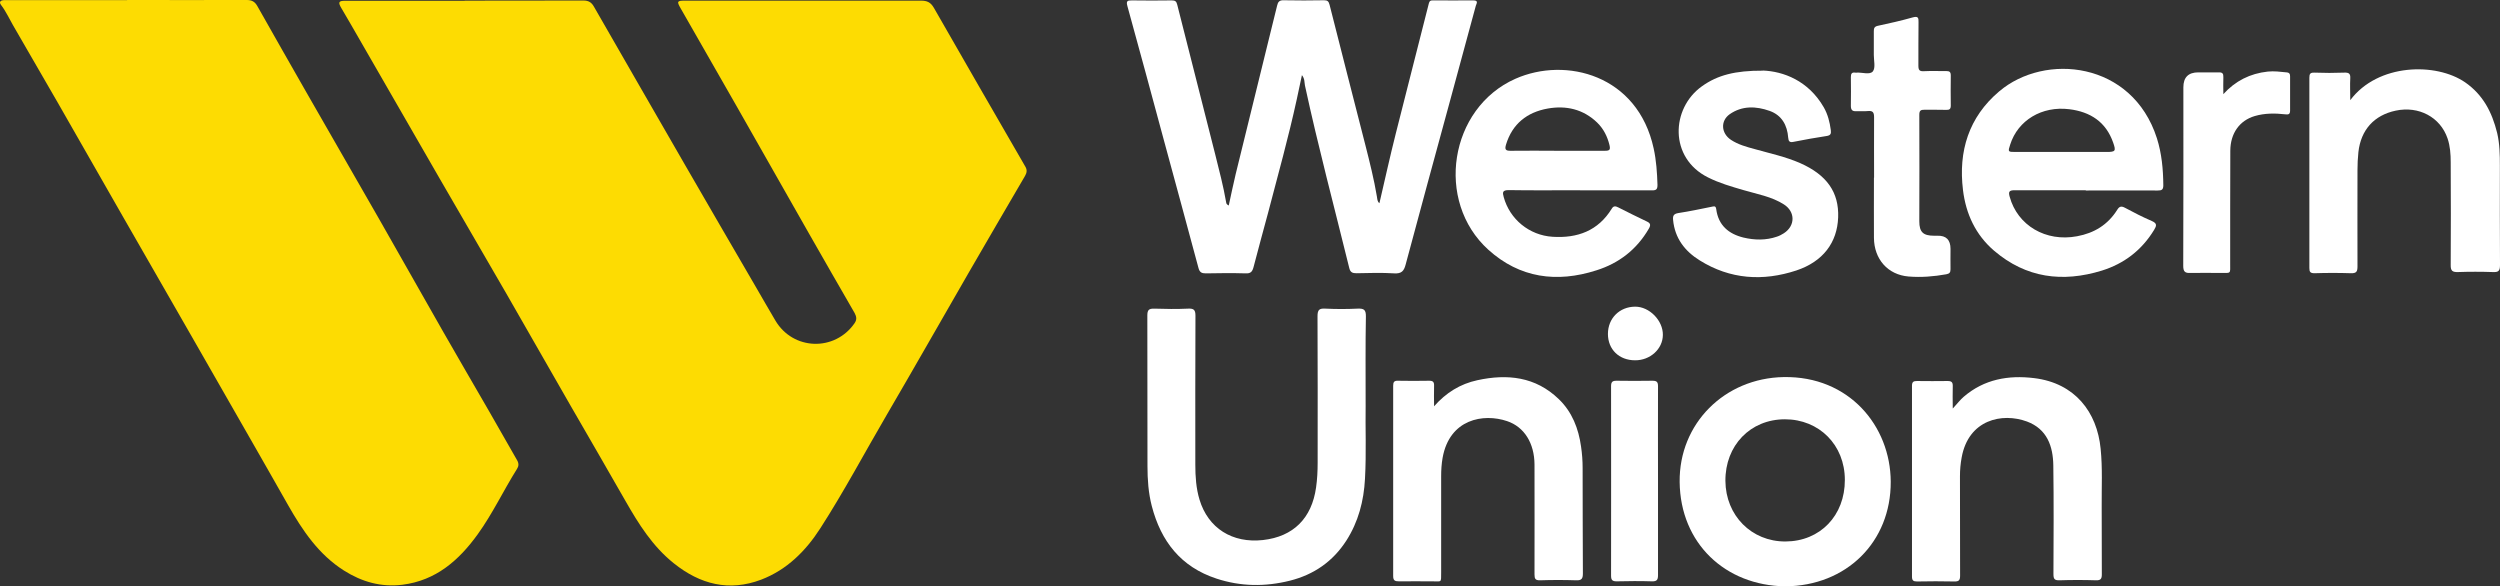 <?xml version="1.0" encoding="UTF-8"?>
<svg id="Layer_2" xmlns="http://www.w3.org/2000/svg" viewBox="0 0 190.68 44.72">
  <rect x="0" y="0" width="190.68" height="44.72" fill="#333333" stroke="none"/>
  <defs>
    <style>
      .cls-1 {
        fill: #fff;
      }

      .cls-2 {
        fill: #fddc02;
      }
    </style>
  </defs>
  <g id="Layer_1-2" data-name="Layer_1">
    <g id="_x30_thtSm">
      <g>
        <path class="cls-2" d="M35.42.05c3.03,0,6.05,0,9.08-.01.39,0,.61.14.79.45,2.31,4.01,4.61,8.03,6.93,12.04,1.8,3.12,3.61,6.23,5.42,9.34.5.86.99,1.72,1.5,2.58,1.35,2.28,4.53,2.38,6.04.2.19-.28.15-.5,0-.78-1.17-2.02-2.33-4.05-3.49-6.08-1.85-3.24-3.68-6.49-5.53-9.73-1.41-2.48-2.84-4.95-4.25-7.43-.31-.54-.27-.58.38-.58,5.98,0,11.97,0,17.95,0,.47,0,.74.12.99.55,2.31,4.05,4.65,8.08,6.98,12.12.15.26.1.47-.03.7-1.43,2.45-2.86,4.89-4.28,7.35-2.09,3.62-4.15,7.25-6.26,10.86-1.69,2.89-3.26,5.85-5.07,8.66-1.11,1.73-2.55,3.17-4.51,3.92-2.45.93-4.66.36-6.66-1.24-1.62-1.29-2.69-3-3.7-4.77-1.39-2.44-2.8-4.86-4.2-7.29-1.63-2.83-3.24-5.67-4.87-8.5-1.69-2.93-3.4-5.85-5.09-8.78-2.26-3.92-4.52-7.85-6.78-11.77-.24-.42-.49-.83-.73-1.25-.26-.44-.2-.55.29-.55,3.04,0,6.08,0,9.13,0Z"/>
        <path class="cls-2" d="M9.69,0C12.73,0,15.77.01,18.82,0c.38,0,.61.12.8.45,1.22,2.17,2.46,4.33,3.69,6.49,1.87,3.27,3.75,6.52,5.62,9.79,1.64,2.88,3.27,5.76,4.91,8.64,1.14,2,2.31,3.99,3.46,5.99.72,1.25,1.43,2.51,2.15,3.76.13.23.12.44-.02.65-1.03,1.64-1.86,3.41-3,4.99-1.43,1.98-3.18,3.52-5.74,3.84-1.62.2-3.09-.22-4.45-1.08-1.93-1.22-3.16-3.05-4.26-4.98-.86-1.51-1.71-3.02-2.58-4.53-1.58-2.76-3.16-5.52-4.74-8.28-1.73-3.02-3.47-6.04-5.2-9.06-1.69-2.95-3.37-5.9-5.06-8.85C3.27,5.85,2.12,3.89.99,1.92.69,1.4.45.86.08.38-.1.14.05.02.31.01c.43,0,.86,0,1.3,0,2.69,0,5.39,0,8.08,0,0,0,0,0,0,0Z"/>
        <path class="cls-1" d="M93.72,15.67c.18-.82.34-1.61.53-2.4.86-3.53,1.73-7.05,2.6-10.58.19-.76.38-1.51.56-2.27.06-.27.17-.41.49-.4,1.03.02,2.06.02,3.09,0,.26,0,.35.08.42.35.9,3.57,1.82,7.13,2.73,10.7.33,1.3.66,2.61.88,3.93.03.16.02.37.19.5.42-1.8.81-3.58,1.26-5.36.83-3.3,1.68-6.59,2.51-9.88.05-.2.13-.23.3-.23,1.03,0,2.06.01,3.09,0,.43,0,.24.24.19.42-.66,2.43-1.32,4.86-1.98,7.3-1.13,4.14-2.26,8.28-3.37,12.43-.13.49-.31.7-.86.67-.96-.06-1.93-.03-2.89-.01-.31,0-.47-.07-.55-.4-1.14-4.64-2.37-9.25-3.38-13.92-.05-.24,0-.5-.23-.79-.14.65-.27,1.24-.39,1.83-.63,2.9-1.43,5.76-2.18,8.63-.37,1.39-.76,2.78-1.12,4.18-.09.34-.21.5-.6.48-1.01-.03-2.03-.02-3.04,0-.31,0-.47-.07-.56-.41-.87-3.25-1.76-6.5-2.64-9.75-.92-3.41-1.84-6.82-2.78-10.22-.11-.4,0-.44.34-.44,1.01.02,2.03.01,3.04,0,.26,0,.36.07.42.33.96,3.81,1.94,7.62,2.9,11.43.3,1.21.62,2.41.83,3.64.01.08.03.16.19.24Z"/>
        <path class="cls-1" d="M104.16,30.9c-.03,1.64.06,3.63-.05,5.62-.09,1.69-.5,3.27-1.42,4.71-1.03,1.6-2.48,2.6-4.31,3.06-1.88.47-3.75.45-5.6-.16-2.71-.89-4.23-2.84-4.93-5.53-.26-1-.33-2.03-.33-3.06,0-3.82,0-7.65-.01-11.47,0-.41.1-.54.52-.53.86.03,1.73.04,2.59,0,.43-.02.56.09.56.54-.02,3.79-.01,7.58-.01,11.37,0,.9.06,1.8.32,2.66.66,2.18,2.5,3.34,4.84,3.08,2.32-.26,3.72-1.66,4.05-4.01.09-.63.12-1.26.12-1.89,0-3.72.01-7.45-.01-11.17,0-.5.14-.61.61-.58.81.04,1.63.04,2.44,0,.48-.02.65.07.64.61-.04,2.13-.02,4.25-.02,6.74Z"/>
        <path class="cls-1" d="M159.08,14.51c-1.81,0-3.62.01-5.43,0-.42,0-.47.13-.37.49.6,2.2,2.76,3.47,5.14,3.02,1.31-.24,2.35-.88,3.06-2.01.17-.28.32-.31.6-.16.67.36,1.35.71,2.05,1.01.41.18.36.36.17.67-.94,1.55-2.29,2.58-3.99,3.11-2.99.92-5.78.57-8.22-1.52-1.41-1.21-2.15-2.81-2.37-4.63-.36-2.96.44-5.55,2.75-7.51,3.5-2.98,10.16-2.3,12.04,3.56.37,1.17.48,2.37.49,3.59,0,.35-.13.4-.43.4-1.83-.01-3.66,0-5.48,0ZM157.19,11.59c1.16,0,2.33,0,3.49,0,.67,0,.72-.07.5-.7-.55-1.59-1.74-2.36-3.35-2.56-2.09-.26-3.92.84-4.51,2.7-.18.55-.17.56.39.56,1.16,0,2.33,0,3.49,0Z"/>
        <path class="cls-1" d="M120.51,14.51c-1.81,0-3.62.02-5.44-.01-.48,0-.48.18-.38.53.46,1.69,1.95,2.92,3.73,3.03,1.89.12,3.47-.45,4.51-2.14.14-.24.3-.2.5-.1.73.37,1.45.73,2.19,1.08.28.13.29.28.14.54-.92,1.59-2.28,2.64-4,3.18-3.02.97-5.85.59-8.24-1.57-4.09-3.7-2.98-10.8,2.06-13.04,3.86-1.71,9.34-.29,10.55,5.32.2.91.26,1.84.29,2.77,0,.34-.09.42-.41.42-1.83-.01-3.66,0-5.49,0ZM118.78,11.5c1.21,0,2.43,0,3.64,0,.35,0,.42-.08.34-.43-.16-.66-.45-1.24-.94-1.72-1.07-1.03-2.38-1.32-3.78-1.07-1.56.28-2.69,1.16-3.17,2.74-.12.39-.03.49.38.48,1.18-.02,2.36,0,3.54,0Z"/>
        <path class="cls-1" d="M136.16,44.72c-4.56-.06-8-3.27-8.05-7.96-.05-4.46,3.43-7.92,7.93-8,4.98-.09,8.15,3.72,8.17,7.98.02,4.59-3.37,7.95-8.05,7.98ZM136.18,41.3c2.65-.01,4.54-1.98,4.53-4.7,0-2.66-1.96-4.62-4.57-4.62-2.64,0-4.56,2-4.54,4.7.02,2.64,1.99,4.63,4.58,4.62Z"/>
        <path class="cls-1" d="M179.26,7.64c2.1-2.81,6.54-2.89,8.76-1.36,1.37.95,2.05,2.28,2.44,3.85.2.84.21,1.67.21,2.51,0,2.53-.01,5.05.01,7.58,0,.47-.14.55-.56.53-.88-.03-1.76-.03-2.64,0-.42.01-.57-.08-.56-.54.02-2.61.01-5.22,0-7.83,0-.62-.04-1.23-.24-1.82-.55-1.62-2.19-2.5-3.96-2.12-1.64.35-2.65,1.46-2.84,3.16-.05.46-.07.93-.07,1.39,0,2.44-.01,4.89,0,7.33,0,.38-.07.53-.49.52-.93-.03-1.86-.03-2.79,0-.33,0-.39-.11-.39-.4,0-4.84,0-9.67,0-14.51,0-.29.06-.4.38-.39.76.03,1.53.03,2.29,0,.34-.01.47.07.45.43-.03.51,0,1.02,0,1.66Z"/>
        <path class="cls-1" d="M148.96,31.14c.33-.36.55-.65.82-.88,1.56-1.34,3.41-1.66,5.37-1.42,3.11.38,4.8,2.59,5.07,5.39.15,1.48.07,2.96.08,4.43.01,1.71,0,3.42.01,5.14,0,.33-.07.47-.44.46-.93-.03-1.86-.03-2.79,0-.39.01-.46-.11-.46-.48.01-2.76.03-5.52-.01-8.28-.02-1.47-.48-2.78-2.01-3.35-1.9-.7-4.46-.14-4.98,2.74-.09.48-.13.95-.13,1.44,0,2.53,0,5.05.01,7.58,0,.35-.1.45-.45.44-.95-.02-1.89-.02-2.84,0-.28,0-.38-.08-.38-.37,0-4.85,0-9.71,0-14.56,0-.3.12-.36.38-.36.78.01,1.56.01,2.34,0,.31,0,.4.1.39.41-.02.51,0,1.03,0,1.68Z"/>
        <path class="cls-1" d="M109.37,31c.92-1.05,2.01-1.72,3.31-2,2.29-.5,4.44-.27,6.21,1.44,1.02.98,1.51,2.25,1.7,3.62.08.54.12,1.09.12,1.64.01,2.68,0,5.35.02,8.03,0,.4-.09.55-.52.53-.91-.03-1.83-.03-2.74,0-.37.01-.43-.12-.43-.45,0-2.79.01-5.58,0-8.38-.01-1.63-.78-2.87-2.09-3.31-1.8-.61-4.39-.17-4.92,2.8-.08.46-.11.92-.11,1.39,0,2.44,0,4.89,0,7.33,0,.86.04.69-.68.7-.85,0-1.7-.01-2.54,0-.31,0-.44-.06-.44-.41,0-4.84,0-9.67,0-14.51,0-.27.07-.39.36-.38.8.02,1.6.01,2.39,0,.28,0,.38.09.37.38-.02.53,0,1.05,0,1.58Z"/>
        <path class="cls-1" d="M134.45,5.38c1.56.06,3.47.76,4.65,2.8.31.54.46,1.13.54,1.75.03.25,0,.39-.3.44-.85.13-1.7.28-2.55.45-.29.06-.38-.04-.4-.32-.07-.95-.49-1.71-1.41-2.04-1.04-.37-2.1-.41-3.05.25-.72.51-.66,1.46.1,1.96.55.36,1.17.53,1.8.7,1.17.33,2.35.58,3.47,1.07,2.04.9,2.97,2.23,2.9,4.14-.07,1.92-1.15,3.37-3.19,4.05-2.55.84-5.05.68-7.37-.77-1.13-.7-1.9-1.69-2.03-3.09-.03-.32.05-.46.4-.52.85-.13,1.7-.31,2.54-.48.17-.03.31-.1.35.18.16,1.23.94,1.89,2.08,2.17.85.2,1.71.22,2.55-.07.19-.06.37-.16.53-.26.88-.57.88-1.64,0-2.2-.94-.6-2.03-.78-3.08-1.09-.92-.27-1.84-.53-2.71-.97-2.97-1.48-2.83-5.26-.46-6.95,1.19-.85,2.53-1.2,4.65-1.19Z"/>
        <path class="cls-1" d="M142.94,13.54c0-1.53-.01-3.06,0-4.59,0-.36-.08-.52-.47-.48-.3.03-.6,0-.9.01-.31.02-.4-.12-.4-.41.01-.73.01-1.46,0-2.19,0-.26.07-.38.34-.34.03,0,.07,0,.1,0,.43-.03,1.01.19,1.24-.1.21-.27.07-.82.07-1.25,0-.6,0-1.2,0-1.8,0-.22.03-.36.3-.42.89-.19,1.78-.39,2.66-.64.43-.12.46.03.45.39-.02,1.1,0,2.19-.01,3.29,0,.33.08.44.42.42.56-.03,1.13,0,1.7-.01.26,0,.35.07.35.34-.01.76-.01,1.53,0,2.29,0,.27-.1.34-.35.33-.55-.02-1.1,0-1.65-.01-.28,0-.4.05-.4.38.02,2.71,0,5.42,0,8.13,0,.82.29,1.1,1.13,1.1.08,0,.17,0,.25,0q1-.03,1,1c0,.52-.01,1.03,0,1.55,0,.25-.07.34-.32.39-.95.17-1.92.25-2.88.17-1.58-.13-2.63-1.32-2.64-2.95-.01-1.53,0-3.06,0-4.59Z"/>
        <path class="cls-1" d="M169.56,7.2c.94-1.04,2.06-1.59,3.4-1.74.49-.05.96.01,1.44.06.23.02.27.13.27.32,0,.86,0,1.73,0,2.59,0,.29-.12.32-.37.29-.78-.09-1.57-.09-2.32.13-1.16.34-1.86,1.31-1.87,2.64-.02,2.87,0,5.75-.01,8.62,0,.79.09.71-.73.71-.76,0-1.53-.02-2.29,0-.43.02-.56-.1-.56-.55.02-4.54.01-9.07.01-13.61q0-1.14,1.14-1.14c.52,0,1.03.01,1.55,0,.29-.01.37.09.36.37-.02.43,0,.86,0,1.29Z"/>
        <path class="cls-1" d="M126.46,36.74c0,2.37,0,4.75,0,7.12,0,.36-.08.49-.47.48-.9-.03-1.79-.02-2.69,0-.33,0-.42-.11-.42-.43,0-4.82.01-9.63,0-14.45,0-.34.11-.42.42-.42.91.01,1.83.02,2.74,0,.33,0,.42.1.42.42-.01,2.42,0,4.85,0,7.27Z"/>
        <path class="cls-1" d="M122.64,25.47c0-1.19.88-2.07,2.07-2.08,1.09-.01,2.14,1.06,2.12,2.16-.01,1.07-.97,1.94-2.12,1.93-1.22,0-2.07-.83-2.07-2.01Z"/>
      </g>
    </g>
  </g>
</svg>
